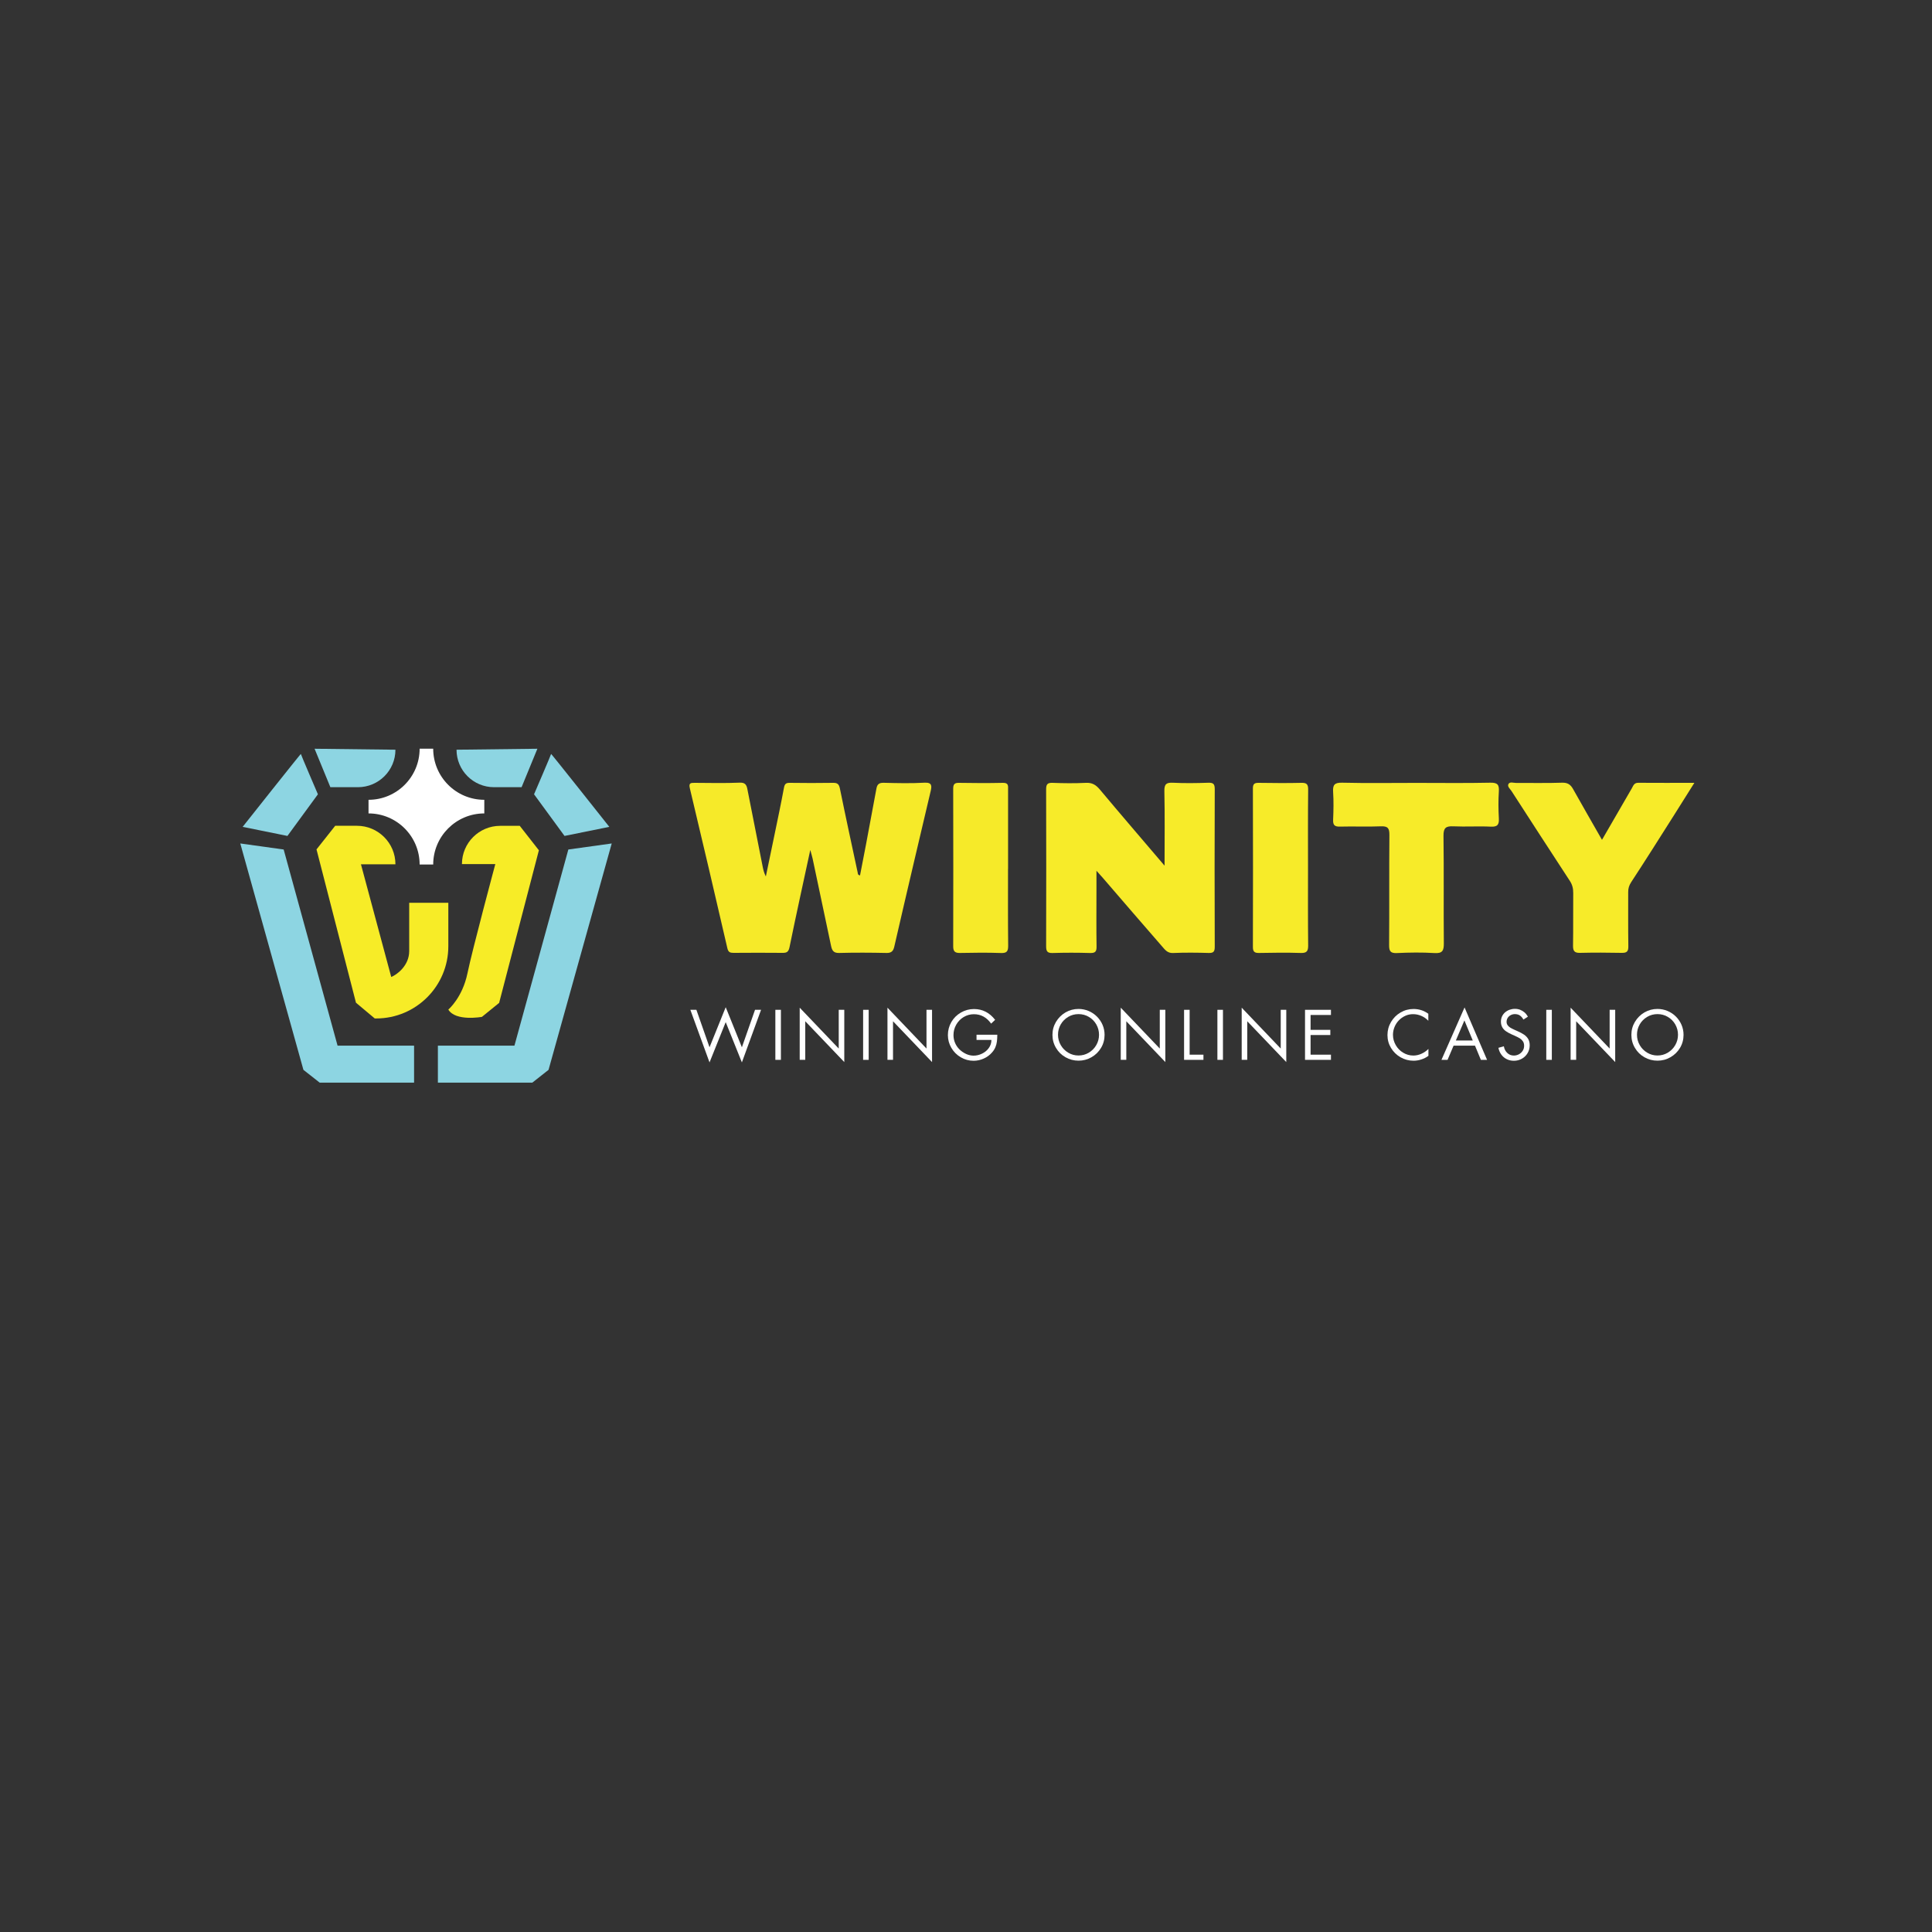 <?xml version="1.0" encoding="UTF-8"?>
<svg id="Layer_1" data-name="Layer 1" xmlns="http://www.w3.org/2000/svg" viewBox="0 0 400 400">
  <rect x="0" y="0" width="400" height="400" fill="#333333" stroke="none"/>
  <defs>
    <style>
      .cls-1 {
        fill: #f6ea29;
      }

      .cls-1, .cls-2, .cls-3, .cls-4, .cls-5 {
        stroke-width: 0px;
      }

      .cls-2 {
        fill: #fff;
      }

      .cls-3 {
        fill: #8dd5e2;
      }

      .cls-4 {
        fill: #f7ec27;
      }

      .cls-5 {
        fill: #f7eb29;
      }
    </style>
  </defs>
  <g>
    <g>
      <polygon class="cls-3" points="85.73 216.49 69.89 216.49 58.73 175.88 49.75 174.63 62.82 221.5 66.19 224.15 85.73 224.15 85.73 216.49"/>
      <path class="cls-3" d="m50.24,171.19s12.05-15.22,12.05-15.09,3.53,8.35,3.53,8.35l-6.31,8.62-9.28-1.88Z"/>
      <path class="cls-3" d="m65.13,155.02l3.27,7.96h5.71c4.28,0,7.76-3.47,7.76-7.76h0s-16.74-.2-16.74-.2Z"/>
    </g>
    <g>
      <polygon class="cls-3" points="90.66 216.49 106.51 216.49 117.67 175.88 126.65 174.63 113.57 221.5 110.21 224.15 90.66 224.15 90.66 216.49"/>
      <path class="cls-3" d="m126.15,171.19s-12.05-15.22-12.05-15.09-3.53,8.35-3.53,8.35l6.31,8.62,9.28-1.88Z"/>
      <path class="cls-3" d="m111.26,155.02l-3.27,7.96h-5.71c-4.28,0-7.76-3.47-7.76-7.76h0s16.74-.2,16.74-.2Z"/>
    </g>
    <path class="cls-4" d="m81.87,178.94h0c0-4.4-3.57-7.97-7.97-7.97h-4.5s-3.87,4.89-3.87,4.89l8.17,31.74,3.89,3.26h.29c8.25,0,14.94-6.69,14.94-14.94v-9.01h-8.1v10.01c0,2.95-2.45,4.84-3.72,5.35l-6.27-23.33h7.14Z"/>
    <path class="cls-4" d="m95.64,178.9h0c0-4.38,3.55-7.92,7.92-7.92h4.05l3.96,5.06-8.23,31.6-3.56,2.89s-5.46,1-6.96-1.51c0,0,2.91-2.44,3.96-7.5s5.77-22.62,5.77-22.62h-6.91Z"/>
    <path class="cls-2" d="m100.27,165.59v2.82h0c-5.84,0-10.58,4.74-10.58,10.58h0s-2.81,0-2.81,0h0c0-5.84-4.74-10.58-10.58-10.58h0v-2.82h0c5.84,0,10.58-4.74,10.58-10.58h0s2.81,0,2.81,0h0c0,5.84,4.74,10.58,10.58,10.58h0Z"/>
  </g>
  <g>
    <path class="cls-1" d="m178.06,181.24c.41-2.14.83-4.28,1.24-6.42.73-3.86,1.45-7.72,2.16-11.58.16-.86.55-1.19,1.49-1.17,2.82.07,5.64.14,8.45-.02,1.61-.09,1.52.71,1.29,1.72-1.12,4.81-2.27,9.62-3.4,14.43-1.39,5.92-2.77,11.84-4.13,17.76-.2.89-.55,1.36-1.6,1.34-3.28-.07-6.56-.09-9.84,0-1.18.03-1.46-.55-1.66-1.48-1.26-6.03-2.54-12.05-3.82-18.07-.11-.5-.27-.98-.48-1.77-1.48,6.88-2.94,13.47-4.29,20.08-.2.96-.51,1.23-1.42,1.22-3.39-.04-6.79-.02-10.18,0-.71,0-1.09-.13-1.28-.97-2.55-11.05-5.14-22.09-7.77-33.13-.27-1.12.24-1.1,1.03-1.1,3.11.02,6.22.09,9.32-.04,1.13-.05,1.4.51,1.56,1.31,1.07,5.35,2.11,10.71,3.17,16.06.13.67.29,1.33.66,2.05.59-2.82,1.17-5.65,1.76-8.47.68-3.3,1.38-6.59,1.99-9.89.15-.79.4-1.03,1.19-1.02,2.99.04,5.98.05,8.97,0,.93-.02,1.24.28,1.43,1.21,1.18,5.81,2.44,11.59,3.68,17.39.04.2-.03.46.49.57Z"/>
    <path class="cls-5" d="m241.11,179.23c0-5.44.07-10.43-.04-15.43-.03-1.51.44-1.81,1.82-1.74,2.41.12,4.83.08,7.25,0,1.04-.03,1.36.22,1.36,1.32-.04,10.88-.04,21.75,0,32.63,0,.93-.2,1.32-1.22,1.29-2.47-.07-4.95-.1-7.42.01-1.15.05-1.66-.68-2.24-1.34-4.11-4.71-8.19-9.46-12.27-14.19-.33-.38-.67-.75-1.34-1.5,0,1.65,0,2.87,0,4.1,0,3.86-.04,7.71.02,11.57.02,1.05-.26,1.39-1.34,1.36-2.59-.08-5.18-.08-7.77,0-1.11.03-1.33-.39-1.33-1.4.03-10.82.03-21.64,0-32.45,0-1.03.22-1.42,1.33-1.38,2.3.09,4.61.11,6.9,0,1.3-.07,2.08.42,2.89,1.38,4.34,5.18,8.75,10.31,13.42,15.79Z"/>
    <path class="cls-5" d="m331.68,173.87c2.12-3.66,4.13-7.15,6.16-10.64.3-.52.46-1.16,1.31-1.16,3.78.03,7.55.01,11.65.01-1.5,2.4-2.85,4.55-4.21,6.69-2.94,4.63-5.86,9.28-8.87,13.87-.44.68-.63,1.3-.62,2.06.01,3.74-.03,7.48.03,11.21.02,1.06-.3,1.39-1.37,1.37-2.87-.06-5.75-.07-8.63,0-1.16.03-1.47-.4-1.45-1.5.06-3.62,0-7.25.04-10.87.01-.96-.19-1.76-.72-2.56-4.04-6.17-8.05-12.37-12.05-18.56-.3-.46-.93-.95-.64-1.47.29-.52,1.04-.22,1.59-.22,3.16-.02,6.33.06,9.49-.05,1.15-.04,1.76.36,2.29,1.3,1.95,3.48,3.94,6.93,5.99,10.52Z"/>
    <path class="cls-5" d="m293.21,162.09c5.12,0,10.24.07,15.36-.04,1.51-.03,1.84.44,1.75,1.83-.12,1.83-.1,3.68,0,5.52.07,1.29-.23,1.82-1.66,1.75-2.58-.13-5.18.05-7.76-.07-1.53-.07-2.06.31-2.04,1.96.1,7.42,0,14.84.07,22.26.01,1.51-.28,2.13-1.95,2.02-2.58-.16-5.18-.12-7.76,0-1.33.06-1.63-.38-1.62-1.65.06-7.59-.01-15.19.06-22.78.01-1.42-.32-1.87-1.78-1.81-2.81.12-5.64-.02-8.45.06-1.16.03-1.47-.35-1.42-1.46.08-1.89.12-3.8,0-5.69-.1-1.47.26-1.98,1.86-1.94,5.12.12,10.24.04,15.36.04Z"/>
    <path class="cls-5" d="m270.81,179.7c0,5.35-.03,10.7.03,16.05.01,1.2-.32,1.59-1.54,1.55-2.87-.09-5.75-.06-8.63,0-.98.02-1.28-.3-1.27-1.28.03-10.93.03-21.86,0-32.79,0-.94.33-1.16,1.2-1.15,2.93.04,5.87.07,8.8,0,1.11-.03,1.45.26,1.44,1.41-.06,5.41-.03,10.82-.03,16.22Z"/>
    <path class="cls-1" d="m208.7,179.88c0,5.29-.03,10.58.03,15.88.01,1.17-.25,1.6-1.5,1.55-2.82-.1-5.64-.07-8.45-.01-1.02.02-1.43-.28-1.43-1.35.03-10.87.02-21.74,0-32.62,0-.82.16-1.27,1.14-1.25,3.05.05,6.1.07,9.15,0,1.22-.03,1.07.67,1.07,1.42,0,5.46,0,10.93,0,16.39Z"/>
  </g>
  <g>
    <path class="cls-2" d="m144.18,209.07l2.72,7.76,3.35-8.3,3.35,8.3,2.72-7.76h1.25l-3.97,10.89-3.35-8.34-3.35,8.34-3.97-10.89h1.25Z"/>
    <path class="cls-2" d="m161.68,209.07v10.36h-1.15v-10.36h1.15Z"/>
    <path class="cls-2" d="m165.57,219.43v-10.8l8.08,8.46v-8.02h1.15v10.82l-8.08-8.45v7.98h-1.15Z"/>
    <path class="cls-2" d="m179.85,209.07v10.36h-1.15v-10.36h1.15Z"/>
    <path class="cls-2" d="m183.74,219.43v-10.8l8.08,8.46v-8.02h1.15v10.82l-8.08-8.45v7.98h-1.15Z"/>
    <path class="cls-2" d="m202.16,214.23h4.32c0,.53-.03,1-.08,1.4-.05.4-.15.79-.31,1.17s-.38.74-.69,1.09c-.47.54-1.04.97-1.72,1.27-.68.31-1.38.46-2.11.46-.95,0-1.83-.24-2.65-.72-.82-.48-1.47-1.13-1.95-1.95s-.72-1.7-.72-2.65.24-1.87.72-2.7,1.14-1.48,1.97-1.96c.83-.48,1.73-.73,2.71-.73,1.77,0,3.23.75,4.38,2.24l-.83.78c-.92-1.3-2.11-1.95-3.56-1.95-.77,0-1.48.2-2.13.59-.65.39-1.16.92-1.54,1.59-.38.67-.56,1.38-.56,2.15,0,.55.1,1.07.31,1.58.21.51.51.96.9,1.35.4.4.86.71,1.38.96.52.24,1.04.36,1.56.36.61,0,1.2-.14,1.77-.42s1.04-.66,1.39-1.16c.36-.5.54-1.05.54-1.67h-3.08v-1.07Z"/>
    <path class="cls-2" d="m223.29,208.89c.72,0,1.42.14,2.07.41.66.28,1.24.66,1.74,1.16.5.5.89,1.07,1.17,1.72.28.65.42,1.35.42,2.08,0,.97-.24,1.87-.73,2.69-.49.82-1.14,1.46-1.98,1.94-.83.48-1.73.71-2.69.71s-1.86-.24-2.69-.71c-.83-.47-1.49-1.12-1.97-1.94-.49-.82-.73-1.72-.73-2.69s.24-1.87.73-2.69c.49-.82,1.15-1.48,1.97-1.96.83-.48,1.73-.72,2.69-.72Zm0,1.07c-.77,0-1.49.19-2.14.58s-1.17.91-1.54,1.56c-.38.66-.56,1.37-.56,2.14s.19,1.48.57,2.14c.38.66.9,1.18,1.55,1.57.65.39,1.36.58,2.12.58s1.48-.19,2.13-.58,1.17-.91,1.55-1.57c.38-.66.57-1.37.57-2.14s-.19-1.49-.56-2.14c-.38-.66-.89-1.18-1.54-1.56-.65-.39-1.37-.58-2.14-.58Z"/>
    <path class="cls-2" d="m232.04,219.43v-10.8l8.08,8.46v-8.02h1.15v10.82l-8.08-8.45v7.98h-1.15Z"/>
    <path class="cls-2" d="m246.3,209.07v9.29h2.86v1.07h-4.01v-10.36h1.15Z"/>
    <path class="cls-2" d="m253.2,209.07v10.36h-1.15v-10.36h1.15Z"/>
    <path class="cls-2" d="m257.08,219.43v-10.8l8.08,8.46v-8.02h1.15v10.82l-8.08-8.45v7.98h-1.15Z"/>
    <path class="cls-2" d="m270.19,219.43v-10.36h5.37v1.07h-4.22v3.08h4.09v1.07h-4.09v4.07h4.22v1.07h-5.37Z"/>
    <path class="cls-2" d="m295.72,209.91v1.43c-.41-.43-.89-.77-1.44-1.01-.55-.24-1.12-.36-1.71-.36s-1.11.11-1.61.34c-.51.23-.95.54-1.34.94-.39.4-.69.87-.9,1.38-.21.52-.32,1.06-.32,1.62,0,.75.19,1.45.57,2.12s.89,1.19,1.54,1.58c.65.39,1.35.59,2.1.59.57,0,1.13-.12,1.68-.37.55-.25,1.03-.58,1.45-1v1.43c-.45.33-.94.58-1.48.75-.53.18-1.07.26-1.61.26-.96,0-1.85-.24-2.68-.71-.83-.48-1.49-1.12-1.98-1.94-.49-.81-.73-1.7-.73-2.66s.24-1.87.73-2.7c.49-.83,1.14-1.49,1.97-1.97.83-.49,1.73-.73,2.7-.73,1.15,0,2.18.34,3.09,1.01Z"/>
    <path class="cls-2" d="m305.37,216.49h-4.42l-1.25,2.94h-1.26l4.78-10.85,4.66,10.85h-1.28l-1.22-2.94Zm-.45-1.07l-1.73-4.15-1.77,4.15h3.5Z"/>
    <path class="cls-2" d="m316.33,210.5l-.92.59c-.21-.38-.46-.66-.74-.85s-.63-.28-1.04-.28c-.3,0-.58.07-.85.21-.27.14-.48.33-.63.57s-.23.52-.23.83c0,.27.08.51.24.72.16.2.35.37.57.5.22.13.49.26.81.41l.69.31c.52.23.96.46,1.31.7.35.24.64.54.85.89.21.36.32.8.32,1.32,0,.59-.15,1.13-.44,1.62-.29.49-.69.88-1.19,1.16-.5.28-1.05.42-1.63.42-.55,0-1.04-.11-1.49-.33s-.82-.53-1.12-.94c-.3-.4-.5-.87-.61-1.41l1.13-.32c.08.55.31,1,.69,1.37.38.37.84.55,1.38.55.37,0,.72-.09,1.04-.26.33-.18.59-.42.79-.73s.29-.65.29-1.03-.08-.69-.26-.94c-.17-.25-.38-.45-.64-.61-.25-.15-.59-.33-1.02-.52l-.63-.28c-.47-.21-.86-.42-1.19-.65-.32-.22-.58-.49-.77-.82-.19-.33-.29-.72-.29-1.19,0-.39.08-.75.23-1.08.16-.33.37-.61.64-.84s.58-.41.92-.53c.35-.12.71-.19,1.1-.19s.75.06,1.08.19.64.31.92.55c.27.24.5.53.68.87Z"/>
    <path class="cls-2" d="m321.29,209.07v10.36h-1.15v-10.36h1.15Z"/>
    <path class="cls-2" d="m325.18,219.43v-10.8l8.08,8.46v-8.02h1.15v10.82l-8.08-8.45v7.98h-1.15Z"/>
    <path class="cls-2" d="m343.16,208.89c.72,0,1.42.14,2.07.41.66.28,1.24.66,1.74,1.16.5.5.89,1.07,1.17,1.72.28.65.42,1.35.42,2.08,0,.97-.24,1.87-.73,2.69-.49.82-1.15,1.46-1.98,1.94-.83.48-1.73.71-2.7.71s-1.86-.24-2.69-.71c-.83-.47-1.49-1.12-1.97-1.94-.49-.82-.73-1.72-.73-2.69s.24-1.87.73-2.69c.49-.82,1.15-1.48,1.97-1.96.83-.48,1.73-.72,2.69-.72Zm0,1.07c-.77,0-1.49.19-2.14.58-.65.39-1.17.91-1.54,1.56-.38.66-.56,1.37-.56,2.14s.19,1.48.57,2.14.9,1.18,1.55,1.57c.65.39,1.36.58,2.12.58s1.48-.19,2.13-.58c.65-.39,1.17-.91,1.55-1.57.38-.66.57-1.37.57-2.14s-.19-1.49-.56-2.14c-.38-.66-.89-1.18-1.54-1.56-.65-.39-1.37-.58-2.14-.58Z"/>
  </g>
</svg>